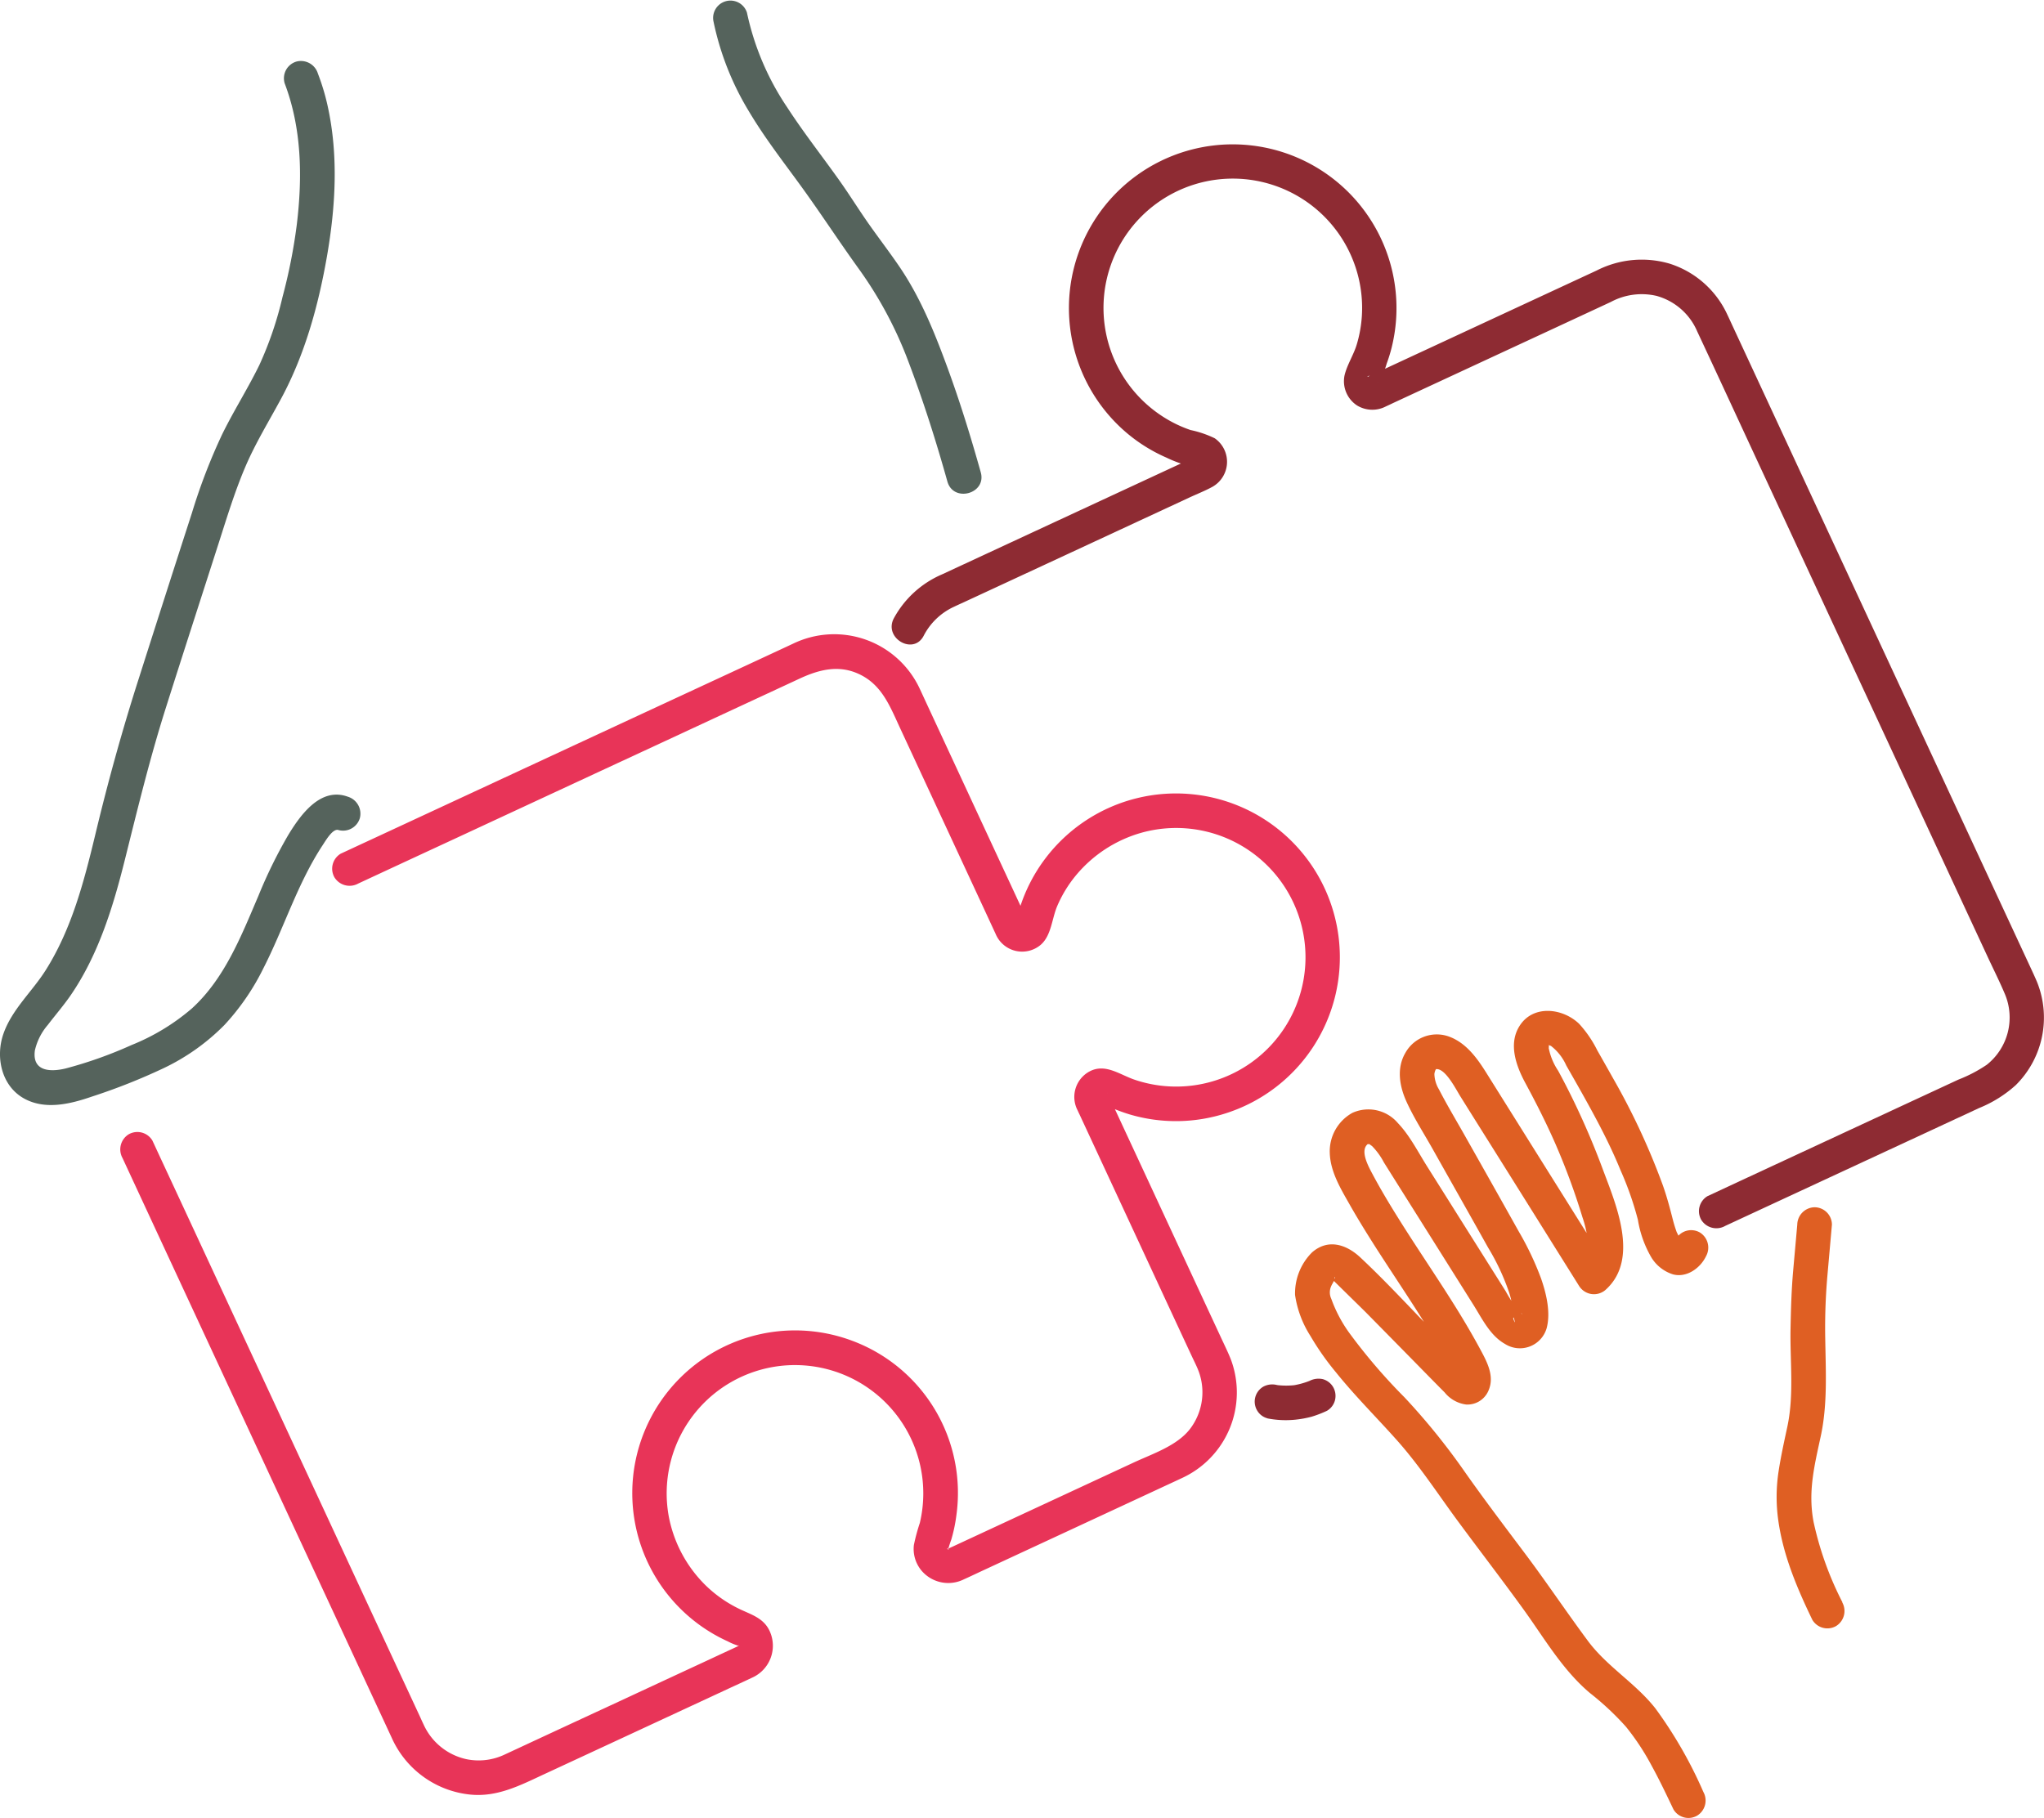 <svg xmlns="http://www.w3.org/2000/svg" width="318.476" height="283.297" viewBox="0 0 318.476 283.297"><g transform="translate(-45.047 -62.932)"><path d="M156.23,66.34a44.19,44.19,0,0,0,5.43,13.82c2.54,4.28,5.38,7.9,8.18,11.76,3.1,4.27,5.97,8.69,9.06,12.97a61.861,61.861,0,0,1,7.73,14.51c2.31,6.1,4.27,12.29,6.03,18.57.94,3.34,6.14,1.92,5.2-1.43-1.55-5.53-3.24-11.01-5.22-16.4-1.99-5.42-4.15-10.77-7.4-15.57-1.52-2.24-3.17-4.39-4.73-6.6s-2.94-4.44-4.47-6.62c-2.75-3.9-5.72-7.65-8.32-11.66a41.969,41.969,0,0,1-6.29-14.79,2.7,2.7,0,0,0-5.2,1.44h0Z" fill="#55635c"/><path d="M89.36,75.81c2.71,7.05,2.83,14.71,1.93,22.13a85.185,85.185,0,0,1-2.23,11.3,55.531,55.531,0,0,1-3.6,10.57c-1.79,3.67-3.99,7.12-5.79,10.79a90.658,90.658,0,0,0-4.71,12.24q-4.185,12.945-8.32,25.93c-2.57,8.02-4.79,16.07-6.75,24.25-1.75,7.29-3.68,14.7-7.72,21.1-2.12,3.36-5.26,6.11-6.59,9.92-1.26,3.6-.32,8.09,3.18,10.06,3.31,1.86,7.26.88,10.62-.28a94.673,94.673,0,0,0,11.11-4.4,33.516,33.516,0,0,0,9.53-6.76,36.934,36.934,0,0,0,6.05-8.8c3.24-6.33,5.32-13.25,9.26-19.23.5-.76,1.6-2.66,2.47-2.34a2.726,2.726,0,0,0,3.32-1.88,2.764,2.764,0,0,0-1.88-3.32c-4.26-1.56-7.38,2.85-9.27,5.95a74.605,74.605,0,0,0-4.66,9.5c-2.67,6.23-5.24,12.88-10.37,17.55a33.584,33.584,0,0,1-9.42,5.71,65.85,65.85,0,0,1-10.24,3.64c-2.59.63-5.23.35-4.8-2.8a9.231,9.231,0,0,1,2.02-3.99c1.22-1.6,2.54-3.11,3.67-4.78,4.26-6.28,6.52-13.69,8.34-20.98,1.99-7.97,3.91-15.89,6.4-23.72,2.72-8.58,5.5-17.15,8.25-25.72,1.25-3.9,2.45-7.84,4.05-11.62,1.58-3.74,3.71-7.2,5.63-10.76,3.71-6.88,5.81-14.51,7.15-22.18,1.34-7.71,1.81-15.69.12-23.39a34.792,34.792,0,0,0-1.53-5.1,2.764,2.764,0,0,0-3.32-1.88,2.713,2.713,0,0,0-1.88,3.32h0Z" fill="#55635c"/><path d="M306.17,255.95c-.04.09-.24.38-.25.45-.18.16-.16.16.06.01.27-.13.24-.15-.1-.06h1.43c-.16-.04-.71-.28-.13,0-.56-.27.33.35-.12-.11-.5-.51.26.45-.15-.17-.13-.2-.25-.42-.37-.63-.03-.04-.37-.78-.15-.26-.1-.23-.18-.46-.26-.7-.15-.44-.28-.88-.4-1.33-.48-1.89-.96-3.71-1.62-5.57a108.168,108.168,0,0,0-7.68-16.52q-1.245-2.22-2.51-4.44a17.843,17.843,0,0,0-2.83-4.14c-2.58-2.48-7.24-3.02-9.33.41-1.7,2.77-.48,6.15.92,8.76,1.68,3.11,3.28,6.26,4.7,9.5a105.331,105.331,0,0,1,4.22,11.45,16.814,16.814,0,0,1,.89,4.22,3.52,3.52,0,0,1-1.03,3.19l4.23.55q-9.555-15.255-19.11-30.52c-1.43-2.28-3.15-4.63-5.79-5.58a5.6,5.6,0,0,0-6.76,2.53c-1.42,2.41-.93,5.23.17,7.64,1.16,2.55,2.72,4.96,4.09,7.4,2.87,5.11,5.76,10.21,8.62,15.33a35.8,35.8,0,0,1,3.28,7.01,15.363,15.363,0,0,1,.51,2.13,14.1,14.1,0,0,0,.12,1.47c.63,2.11-.12.28.02.32,0,0,1.12-.62,1.14-.64.2-.23.28.3.09-.07-.08-.16-.38-.33-.51-.48a23.141,23.141,0,0,1-1.91-2.94q-1.26-2.01-2.53-4.02-2.4-3.81-4.79-7.61-2.46-3.915-4.92-7.82c-1.42-2.25-2.7-4.81-4.55-6.75a6.038,6.038,0,0,0-7.1-1.6,6.854,6.854,0,0,0-3.52,6.28c.1,2.89,1.67,5.49,3.06,7.94,1.34,2.37,2.78,4.68,4.24,6.97,2.98,4.64,6.1,9.2,8.93,13.93q.99,1.65,1.92,3.33c.33.59.65,1.19.97,1.79.14.27.29.53.42.8.12.25.14.27.04.07.06.3.09.37.08.2v-.08c0,.34.01.37.05.07l1.28-.49c1.29-.05,1.63-.29,1.04-.72-.19-.5-1.01-1.03-1.4-1.42l-3.31-3.37c-4.18-4.25-8.23-8.72-12.58-12.79-2.19-2.04-5.04-2.93-7.51-.76a9.025,9.025,0,0,0-2.64,6.63,16.185,16.185,0,0,0,2.39,6.38,41.984,41.984,0,0,0,3.97,5.66c2.99,3.72,6.38,7.08,9.55,10.64,3.44,3.87,6.24,8.18,9.3,12.35,3.42,4.64,6.94,9.21,10.32,13.88,3.27,4.51,6.1,9.48,10.4,13.11a43.868,43.868,0,0,1,5.63,5.27,38.114,38.114,0,0,1,4,6.07c1.22,2.22,2.31,4.52,3.4,6.81a2.717,2.717,0,0,0,3.69.97,2.761,2.761,0,0,0,.97-3.69,67.589,67.589,0,0,0-7.46-13c-3.1-3.96-7.54-6.51-10.53-10.54-3.29-4.43-6.36-9.02-9.67-13.44-3.33-4.44-6.69-8.86-9.87-13.41a103.814,103.814,0,0,0-9.06-11.13,87.878,87.878,0,0,1-8.66-10.13,21.479,21.479,0,0,1-2.72-5.19,2.352,2.352,0,0,1,.02-2.07c.08-.21.48-.79.47-1-.04-.74.11-.06.07-.11-.09-.11-.55.02-.54,0-.01.02,4.99,4.9,5.42,5.34q3.06,3.105,6.11,6.21c2.04,2.07,4.06,4.15,6.11,6.21a5.162,5.162,0,0,0,3.34,1.88,3.55,3.55,0,0,0,3.48-2.15c1.05-2.36-.34-4.71-1.44-6.76-1.26-2.32-2.61-4.59-4.02-6.83-2.81-4.48-5.81-8.85-8.61-13.34-1.4-2.24-2.76-4.51-4-6.84-.71-1.33-2.02-3.76-.65-4.73-.23.16.14.05.12.04-.08-.04.43.3.48.35a10.684,10.684,0,0,1,1.83,2.53q2.325,3.705,4.65,7.4,4.65,7.395,9.3,14.8c1.36,2.16,2.59,4.77,4.9,6.08a4.338,4.338,0,0,0,6.51-2.44c.66-2.46-.06-5.44-.88-7.78a46.49,46.49,0,0,0-3.45-7.27q-4.17-7.455-8.37-14.88c-1.36-2.42-2.81-4.82-4.08-7.29a4.853,4.853,0,0,1-.71-2.4c.02-.2.14-.71.34-.83-.16.1-.02.07.07.07,1.41.07,2.95,3.16,3.66,4.29q2.37,3.795,4.75,7.58,4.62,7.365,9.23,14.74c1.49,2.39,2.99,4.77,4.48,7.16a2.738,2.738,0,0,0,4.23.55c5.22-4.81,1.48-13.33-.54-18.76q-1.965-5.295-4.42-10.39-1.2-2.49-2.52-4.92a9.657,9.657,0,0,1-1.48-3.61c.04.36.04-.58.03-.53-.09.49.06-.02.09,0-.03-.03-.05.18-.06.18-.2-.09.34.12.28.08a7.888,7.888,0,0,1,2.41,3.07c1.62,2.84,3.24,5.67,4.77,8.56,1.34,2.53,2.6,5.11,3.68,7.76a49.553,49.553,0,0,1,2.71,7.73,17.006,17.006,0,0,0,2.05,5.78,6.075,6.075,0,0,0,3.42,2.72c2.13.56,4.26-.97,5.15-2.84a2.768,2.768,0,0,0-.97-3.69,2.722,2.722,0,0,0-3.69.97h0Z" fill="#df5f23"/><path d="M332.11,312.62a50.886,50.886,0,0,1-4.48-12.47c-.91-4.73.11-8.76,1.11-13.4,1.07-4.95.78-10.05.7-15.09a93.425,93.425,0,0,1,.32-9.76l.72-8.13a2.721,2.721,0,0,0-2.7-2.7,2.755,2.755,0,0,0-2.7,2.7c-.21,2.4-.43,4.8-.64,7.2-.27,3.05-.35,6.02-.41,9.09-.09,5.07.57,10.28-.51,15.27-.49,2.29-1,4.58-1.35,6.89a26.213,26.213,0,0,0-.04,7.71c.77,5.44,2.93,10.53,5.3,15.44a2.726,2.726,0,0,0,3.69.97,2.759,2.759,0,0,0,.97-3.69h0Z" fill="#df5f23"/><path d="M100.87,200.62q7.74-3.6,15.49-7.19,15.39-7.155,30.79-14.3,11.265-5.235,22.52-10.46c3.11-1.44,6.1-2.13,9.18-.71,3.59,1.65,4.85,5.01,6.43,8.42q6.57,14.145,13.13,28.28c.59,1.27,1.18,2.55,1.77,3.82a4.472,4.472,0,0,0,7,1.71c1.69-1.45,1.75-4.09,2.59-6.05a19.531,19.531,0,0,1,2.96-4.84,20.5,20.5,0,0,1,10.15-6.59,20.149,20.149,0,1,1-.97,38.51c-2.35-.77-4.65-2.66-7.15-1.29a4.512,4.512,0,0,0-1.82,6.02c.1.22.2.44.31.66q6,12.915,11.99,25.83,2.76,5.955,5.53,11.9c.29.62.62,1.27.88,1.89a9.415,9.415,0,0,1-1.21,9.42c-2.05,2.62-5.81,3.83-8.79,5.22l-14.79,6.87-12.66,5.88c-.45.21-.89.41-1.34.62l-.27.12c-.14.06.3-.16.29-.13.08-.15-.2.21-.24.03-.02-.08.29.06.25.09-.35.27-.03-.58-.11.05a15.046,15.046,0,0,1,.48-1.51,23.8,23.8,0,0,0,.79-3.73,25.3,25.3,0,0,0-16.21-27.28,25.364,25.364,0,0,0-19.38,46.85,9.782,9.782,0,0,0,1.61.67c-.22-.05.41.15.16.08-.21-.06-.06-.3-.08-.05-.03.37.03-.17-.02-.14.1-.05-.02.38.04-.03-.03.18-.2.34,0,.1-.22.26-.18.14,0,.03-.24.14-.5.25-.75.37-1.28.59-2.55,1.18-3.83,1.78q-7.05,3.27-14.1,6.55-7.095,3.285-14.18,6.58c-1.2.56-2.4,1.12-3.61,1.68a9.452,9.452,0,0,1-5.94.74,9.549,9.549,0,0,1-6.72-5.43c-.18-.37-.35-.75-.52-1.13-1.08-2.32-2.16-4.65-3.24-6.97q-6.1-13.14-12.2-26.28-7.26-15.645-14.53-31.29-5.13-11.055-10.27-22.11c-.5-1.07-.99-2.14-1.49-3.21a2.726,2.726,0,0,0-3.69-.97,2.768,2.768,0,0,0-.97,3.69l6,12.93,13.5,29.07q7.11,15.33,14.23,30.65,4.1,8.835,8.2,17.66a15.057,15.057,0,0,0,12.09,8.88c4.35.5,8.02-1.46,11.8-3.21q14.295-6.63,28.58-13.27c1.23-.57,2.46-1.13,3.68-1.71a5.451,5.451,0,0,0,2.74-7.31c-1.01-2.15-3.13-2.59-5.06-3.59a19.907,19.907,0,0,1-4.87-3.47,20.372,20.372,0,0,1-5.77-10.76,19.991,19.991,0,1,1,39.12.99,30.341,30.341,0,0,0-.93,3.45,5.25,5.25,0,0,0,1.21,4.02,5.46,5.46,0,0,0,6.61,1.32c.79-.35,1.58-.73,2.37-1.1q14-6.495,27.99-13c1.2-.56,2.4-1.11,3.59-1.67a14.681,14.681,0,0,0,7.62-18.48c-.39-.99-.86-1.96-1.31-2.92q-6.435-13.845-12.86-27.7-2.4-5.16-4.79-10.31a2.5,2.5,0,0,0-.3-.64,1.024,1.024,0,0,1-.05,1.27c-.49.53-1.5.06-.35.6a28.077,28.077,0,0,0,3.88,1.51,25.367,25.367,0,0,0,15.11-.21,25.526,25.526,0,1,0-32.21-31.99c-.15.46-.28.92-.4,1.39a4.223,4.223,0,0,0-.17.7,1.806,1.806,0,0,1,.18-.27c.88-.49.59-.21,1.29-.13.08,0,.14.17.18.11s-.34-.72-.37-.8c-.67-1.44-1.34-2.89-2.01-4.33q-3.48-7.485-6.95-14.97l-6.21-13.38c-.41-.88-.81-1.77-1.23-2.65a14.7,14.7,0,0,0-19.66-6.82c-.48.22-.96.45-1.44.67q-4.38,2.04-8.76,4.07-14.94,6.93-29.88,13.87-13.11,6.09-26.23,12.18c-1.39.64-2.77,1.29-4.16,1.93a2.726,2.726,0,0,0-.97,3.69,2.768,2.768,0,0,0,3.69.97h0Z" fill="#e83458"/><path d="M313.8,254q16.215-7.53,32.42-15.05c2.4-1.12,4.81-2.23,7.21-3.35a19.268,19.268,0,0,0,5.7-3.57,14.824,14.824,0,0,0,3.35-15.96c-.32-.78-.68-1.54-1.03-2.3q-6.375-13.725-12.75-27.46-9.825-21.165-19.66-42.34-6.93-14.94-13.87-29.88c-.36-.77-.71-1.55-1.08-2.32a14.822,14.822,0,0,0-8.9-7.75,15.428,15.428,0,0,0-11.37,1.07l-6.12,2.84q-10.245,4.755-20.5,9.52c-2.48,1.15-4.95,2.3-7.43,3.45a7.771,7.771,0,0,0-1.49.69c-.11.09-.43-.01.25-.12a1,1,0,0,1,1.23.62c.2.63-.14.64.26.08a11.111,11.111,0,0,0,1.09-2.58,23.9,23.9,0,0,0,.75-2.41,25.518,25.518,0,1,0-42.4,12.19,25.088,25.088,0,0,0,7.36,4.89,18.7,18.7,0,0,0,4.34,1.48c.78.13.15.09.07-.1-.21-.49-.44-.54-.29-1.03a3.321,3.321,0,0,1,.27-.45c-.09-.07-1.03.48-1.14.53l-2.7,1.25q-17.775,8.25-35.54,16.5a15.487,15.487,0,0,0-7.52,6.86c-1.61,3.07,3.04,5.8,4.65,2.72a10.023,10.023,0,0,1,4.71-4.52c.42-.2.85-.4,1.28-.59l6.62-3.07q10.245-4.755,20.48-9.51l8.31-3.86c1.18-.55,2.42-1.03,3.57-1.66a4.468,4.468,0,0,0,.38-7.58,16.2,16.2,0,0,0-3.76-1.28,19.561,19.561,0,0,1-3.85-1.8,20.147,20.147,0,1,1,30.53-15.85,19.845,19.845,0,0,1-.77,4.26c-.49,1.68-1.55,3.24-1.93,4.92a4.52,4.52,0,0,0,1.93,4.62,4.571,4.571,0,0,0,4.5.18c.39-.18.78-.36,1.17-.55q8.505-3.945,17.02-7.9,8.445-3.915,16.88-7.84a10.167,10.167,0,0,1,7.11-.95,9.675,9.675,0,0,1,6.35,5.54c3.52,7.52,6.99,15.06,10.49,22.59l19.11,41.16q7.83,16.875,15.67,33.75c.89,1.91,1.84,3.8,2.66,5.74a9.4,9.4,0,0,1-2.82,11.05,22.081,22.081,0,0,1-4.42,2.31q-18,8.355-36,16.72l-3.09,1.44a2.726,2.726,0,0,0-.97,3.69,2.768,2.768,0,0,0,3.69.97h0Z" fill="#8e2b33"/><path d="M242.51,283.97a14.764,14.764,0,0,0,4.4.2,16.411,16.411,0,0,0,2.5-.46,17.321,17.321,0,0,0,2.39-.92,2.677,2.677,0,0,0,1.24-1.61,2.749,2.749,0,0,0-.27-2.08,2.706,2.706,0,0,0-1.61-1.24,3.071,3.071,0,0,0-2.08.27c-.12.06-.25.11-.37.16l.64-.27a12.29,12.29,0,0,1-3.03.84l.72-.1a12.09,12.09,0,0,1-3.18,0l.72.1c-.21-.03-.42-.06-.62-.1a2.945,2.945,0,0,0-2.08.27,2.7,2.7,0,0,0-.97,3.69,2.633,2.633,0,0,0,1.61,1.24h0Z" fill="#8e2b33"/></g></svg>